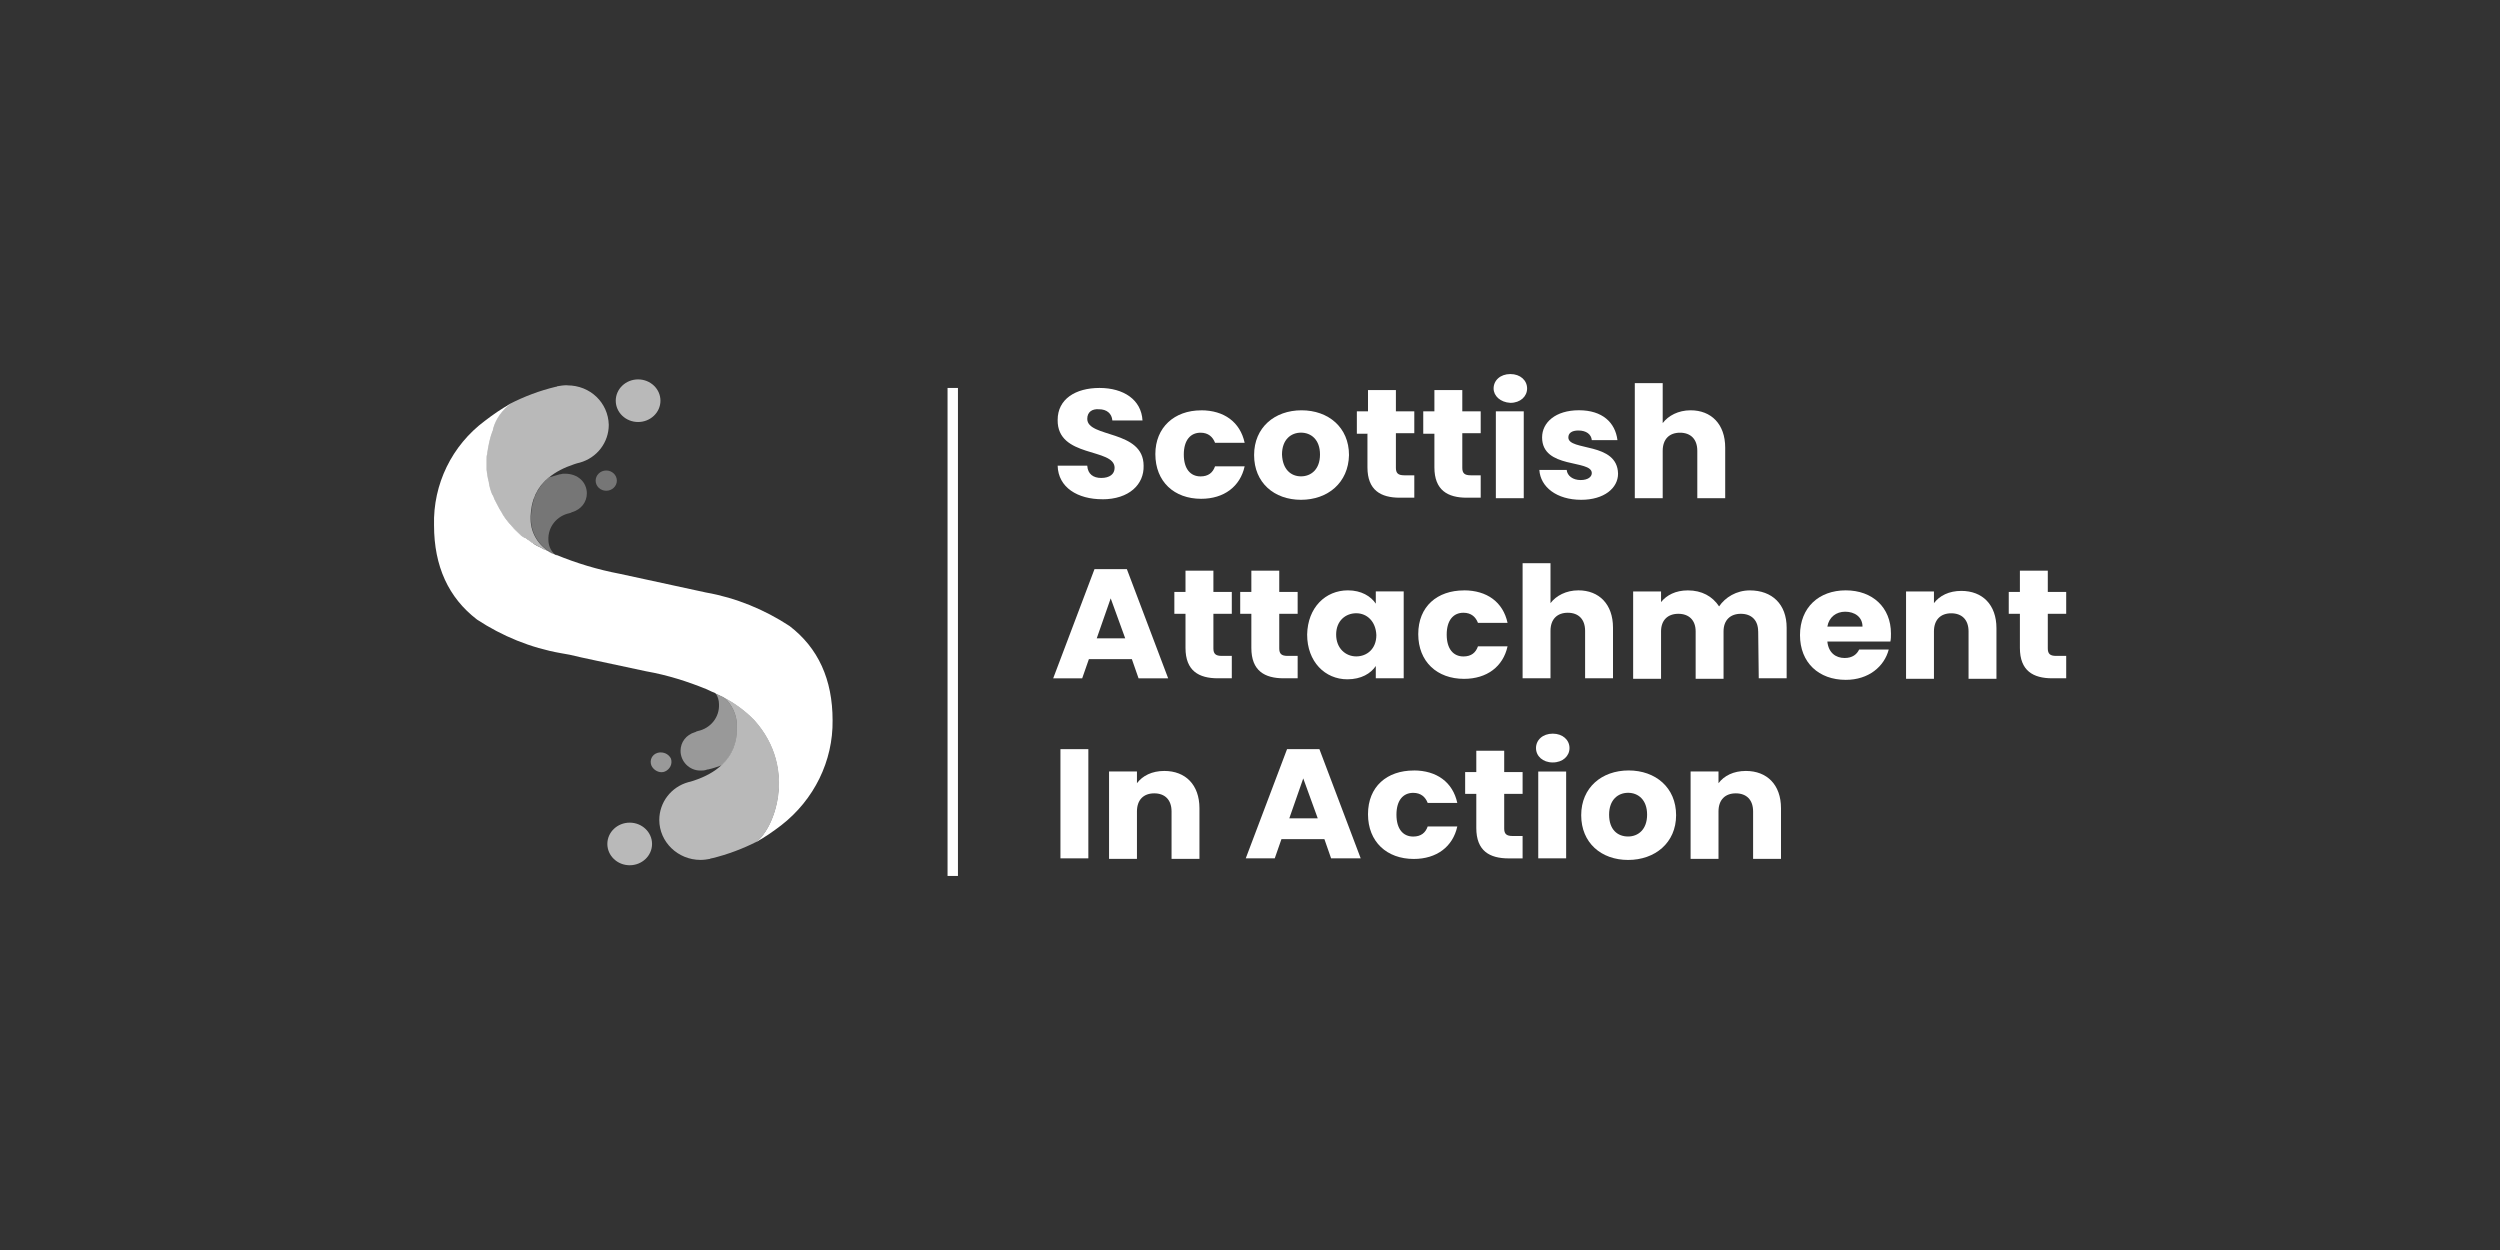 <svg xmlns="http://www.w3.org/2000/svg" id="Layer_1" viewBox="0 0 500 250"><rect x="0" y="0" width="500" height="250" fill="#333333" stroke="none"/><defs><style>.cls-1,.cls-2,.cls-3,.cls-4{fill:#fff;}.cls-2{opacity:.33;}.cls-2,.cls-3,.cls-4{isolation:isolate;}.cls-3{opacity:.5;}.cls-4{opacity:.66;}</style></defs><path class="cls-1" d="M220.46,99.85c-4.91,0-8.82-2.34-8.93-6.71h5.92c.11,1.7,1.23,2.45,2.79,2.45,1.67,0,2.68-.75,2.68-2.02,0-4.05-11.5-1.92-11.39-9.59,0-4.16,3.57-6.39,8.37-6.39s8.37,2.34,8.6,6.5h-6.03c-.11-1.39-1.12-2.24-2.68-2.24-1.34-.11-2.34,.53-2.34,1.92,0,3.84,11.27,2.13,11.27,9.38,.11,3.73-2.9,6.71-8.26,6.71Z"></path><path class="cls-1" d="M240.22,82.06c4.58,0,7.81,2.34,8.71,6.5h-5.92c-.45-1.17-1.34-2.02-2.9-2.02-2.01,0-3.35,1.49-3.35,4.37s1.34,4.37,3.35,4.37c1.56,0,2.46-.75,2.9-2.02h5.92c-.89,4.05-4.13,6.5-8.71,6.5-5.36,0-9.15-3.41-9.15-8.95,0-5.33,3.8-8.74,9.15-8.74Z"></path><path class="cls-1" d="M260.2,99.96c-5.36,0-9.38-3.41-9.38-8.95s4.13-8.95,9.49-8.95,9.49,3.41,9.49,8.95c-.11,5.54-4.24,8.95-9.6,8.95Zm0-4.69c2.01,0,3.8-1.39,3.8-4.37s-1.79-4.37-3.8-4.37-3.8,1.39-3.8,4.37c.11,2.98,1.79,4.37,3.8,4.37Z"></path><path class="cls-1" d="M273.6,86.75h-2.23v-4.48h2.23v-4.26h5.58v4.26h3.68v4.37h-3.68v6.93c0,1.07,.45,1.49,1.67,1.49h2.01v4.48h-2.9c-3.8,0-6.47-1.49-6.47-6.07v-6.71h.11Z"></path><path class="cls-1" d="M286.88,86.75h-2.23v-4.48h2.23v-4.26h5.58v4.26h3.68v4.37h-3.68v6.93c0,1.07,.45,1.49,1.67,1.49h2.01v4.48h-2.79c-3.8,0-6.47-1.49-6.47-6.07v-6.71Z"></path><path class="cls-1" d="M298.72,77.69c0-1.6,1.34-2.88,3.35-2.88s3.35,1.28,3.35,2.88-1.34,2.88-3.35,2.88c-2.01-.11-3.35-1.39-3.35-2.88Zm.45,4.58h5.58v17.37h-5.58v-17.37Z"></path><path class="cls-1" d="M316.24,99.96c-4.91,0-8.15-2.56-8.37-5.97h5.47c.11,1.17,1.23,2.02,2.79,2.02,1.45,0,2.23-.64,2.23-1.39,0-2.77-9.94-.75-9.94-7.14,0-2.98,2.68-5.43,7.37-5.43s7.26,2.45,7.7,5.97h-5.13c-.11-1.17-1.12-1.92-2.68-1.92-1.34,0-2.01,.53-2.01,1.39,0,2.77,9.82,.85,9.94,7.25,0,2.88-2.79,5.22-7.37,5.22Z"></path><path class="cls-1" d="M326.96,76.63h5.58v7.99c1.12-1.49,3.13-2.56,5.58-2.56,4.13,0,6.92,2.77,6.92,7.46v10.12h-5.58v-9.48c0-2.34-1.34-3.62-3.46-3.62s-3.46,1.28-3.46,3.62v9.48h-5.58v-23.02Z"></path><path class="cls-1" d="M226.38,131.82h-8.6l-1.34,3.84h-5.8l8.26-21.84h6.47l8.26,21.84h-5.92l-1.34-3.84Zm-4.24-12.15l-2.79,7.99h5.69l-2.9-7.99Z"></path><path class="cls-1" d="M237.1,122.76h-2.23v-4.37h2.23v-4.26h5.58v4.26h3.68v4.37h-3.68v6.93c0,1.07,.45,1.49,1.67,1.49h2.01v4.48h-2.79c-3.8,0-6.47-1.49-6.47-6.07v-6.82Z"></path><path class="cls-1" d="M250.27,122.76h-2.23v-4.37h2.23v-4.26h5.58v4.26h3.68v4.37h-3.68v6.93c0,1.07,.45,1.49,1.67,1.49h2.01v4.48h-2.79c-3.8,0-6.47-1.49-6.47-6.07v-6.82Z"></path><path class="cls-1" d="M269.58,118.07c2.68,0,4.58,1.17,5.58,2.66v-2.45h5.58v17.37h-5.58v-2.45c-1,1.49-2.9,2.66-5.69,2.66-4.47,0-8.04-3.52-8.04-8.95,.11-5.43,3.68-8.84,8.15-8.84Zm1.67,4.58c-2.12,0-4.02,1.49-4.02,4.26s1.9,4.37,4.02,4.37,4.02-1.49,4.02-4.26c-.11-2.77-1.9-4.37-4.02-4.37Z"></path><path class="cls-1" d="M292.8,118.07c4.58,0,7.81,2.34,8.71,6.5h-5.92c-.45-1.17-1.34-2.02-2.9-2.02-2.01,0-3.35,1.49-3.35,4.37s1.34,4.37,3.35,4.37c1.56,0,2.46-.75,2.9-2.02h5.92c-.89,4.05-4.13,6.5-8.71,6.5-5.36,0-9.15-3.41-9.15-8.95s3.8-8.74,9.15-8.74Z"></path><path class="cls-1" d="M304.52,112.64h5.58v7.99c1.12-1.49,3.13-2.56,5.58-2.56,4.13,0,6.92,2.77,6.92,7.46v10.12h-5.58v-9.48c0-2.34-1.34-3.62-3.46-3.62s-3.46,1.28-3.46,3.62v9.48h-5.58v-23.02Z"></path><path class="cls-1" d="M351.63,126.28c0-2.24-1.34-3.52-3.46-3.52s-3.46,1.28-3.46,3.52v9.48h-5.58v-9.48c0-2.24-1.34-3.52-3.46-3.52s-3.46,1.28-3.46,3.52v9.48h-5.58v-17.47h5.58v2.13c1.12-1.39,2.9-2.34,5.36-2.34,2.79,0,4.91,1.17,6.25,3.2,1.23-1.81,3.46-3.2,6.14-3.2,4.47,0,7.37,2.77,7.37,7.46v10.12h-5.58l-.11-9.38Z"></path><path class="cls-1" d="M369.15,135.97c-5.36,0-9.15-3.41-9.15-8.95s3.8-8.95,9.15-8.95,9.04,3.41,9.04,8.63c0,.53,0,1.07-.11,1.6h-12.61c.22,2.24,1.67,3.3,3.46,3.3,1.56,0,2.46-.75,2.9-1.7h5.92c-.89,3.41-4.02,6.07-8.6,6.07Zm-3.68-10.65h7.03c0-1.92-1.56-2.98-3.46-2.98-1.79,0-3.24,1.07-3.57,2.98Z"></path><path class="cls-1" d="M393.71,126.28c0-2.34-1.34-3.62-3.46-3.62s-3.46,1.28-3.46,3.62v9.48h-5.58v-17.47h5.58v2.34c1.12-1.49,3.01-2.45,5.47-2.45,4.24,0,7.03,2.77,7.03,7.46v10.12h-5.58v-9.48Z"></path><path class="cls-1" d="M403.98,122.76h-2.23v-4.37h2.23v-4.26h5.58v4.26h3.68v4.37h-3.68v6.93c0,1.07,.45,1.49,1.67,1.49h2.01v4.48h-2.79c-3.8,0-6.47-1.49-6.47-6.07v-6.82Z"></path><rect class="cls-1" x="212.09" y="149.83" width="5.58" height="21.84"></rect><path class="cls-1" d="M234.31,162.29c0-2.34-1.34-3.62-3.46-3.62s-3.46,1.28-3.46,3.62v9.48h-5.58v-17.47h5.58v2.34c1.12-1.49,3.01-2.45,5.47-2.45,4.24,0,7.03,2.77,7.03,7.46v10.12h-5.58v-9.48Z"></path><path class="cls-1" d="M264.89,167.83h-8.6l-1.34,3.84h-5.8l8.26-21.84h6.47l8.26,21.84h-5.92l-1.34-3.84Zm-4.24-12.15l-2.79,7.99h5.69l-2.9-7.99Z"></path><path class="cls-1" d="M282.75,154.09c4.58,0,7.81,2.34,8.71,6.5h-5.92c-.45-1.17-1.34-2.02-2.9-2.02-2.01,0-3.35,1.49-3.35,4.37s1.34,4.37,3.35,4.37c1.56,0,2.46-.75,2.9-2.02h5.92c-.89,4.05-4.13,6.5-8.71,6.5-5.36,0-9.15-3.41-9.15-8.95s3.8-8.74,9.15-8.74Z"></path><path class="cls-1" d="M295.26,158.78h-2.23v-4.37h2.23v-4.26h5.58v4.26h3.68v4.37h-3.68v6.93c0,1.07,.45,1.49,1.67,1.49h2.01v4.48h-2.79c-3.8,0-6.47-1.49-6.47-6.07v-6.82Z"></path><path class="cls-1" d="M307.2,149.61c0-1.6,1.34-2.88,3.35-2.88s3.35,1.28,3.35,2.88-1.34,2.88-3.35,2.88-3.35-1.28-3.35-2.88Zm.45,4.69h5.58v17.37h-5.58v-17.37Z"></path><path class="cls-1" d="M325.62,171.99c-5.36,0-9.38-3.41-9.38-8.95s4.13-8.95,9.49-8.95,9.49,3.41,9.49,8.95-4.24,8.95-9.6,8.95Zm0-4.69c2.01,0,3.8-1.39,3.8-4.37s-1.79-4.37-3.8-4.37-3.8,1.39-3.8,4.37,1.67,4.37,3.8,4.37Z"></path><path class="cls-1" d="M350.62,162.29c0-2.34-1.34-3.62-3.46-3.62s-3.46,1.28-3.46,3.62v9.48h-5.58v-17.47h5.58v2.34c1.12-1.49,3.01-2.45,5.47-2.45,4.24,0,7.03,2.77,7.03,7.46v10.12h-5.58v-9.48Z"></path><polyline class="cls-1" points="189.51 77.59 189.51 175.19 191.59 175.19 191.59 77.59"></polyline><path class="cls-4" d="M125.94,164.53c-2.47,0-4.47,1.91-4.47,4.26s2,4.26,4.47,4.26,4.47-1.91,4.47-4.26-2-4.26-4.47-4.26"></path><path class="cls-2" d="M121.25,94.1c-1.17,0-2.12,.91-2.12,2.03s.95,2.02,2.12,2.02,2.12-.91,2.12-2.02-.95-2.03-2.12-2.03"></path><path class="cls-3" d="M132.18,150.48c-.22,0-.44,.03-.66,.09-1.12,.32-1.67,1.49-1.23,2.56,.35,.75,1.18,1.31,2.01,1.31,.23,0,.46-.04,.67-.13,1-.43,1.56-1.49,1.23-2.56-.36-.77-1.15-1.26-2.02-1.26"></path><path class="cls-1" d="M110.2,110.62l-.11-.11-.22-.11-.33-.21-.22-.11-.45-.21h-.11c-.22-.11-.33-.21-.56-.32l-.22-.11-.45-.21-.22-.11-.33-.21-.22-.11-.22-.21-.22-.11-.45-.32-.11-.11c-.22-.11-.33-.21-.56-.43h-.22c-.11-.11-.34-.21-.45-.32l-.22-.11-.33-.32-.22-.21c-.11-.11-.22-.21-.33-.32l-.22-.21c-.11-.11-.22-.21-.33-.32l-.11-.11c-.11-.21-.33-.32-.45-.53-.78-.85-1.56-1.81-2.12-2.88-.11-.21-.22-.32-.33-.53-.33-.64-.67-1.28-1-1.92-.11-.32-.22-.64-.45-.96-.34-.85-.56-1.6-.67-2.45-.11-.32-.11-.64-.22-.96-.11-.53-.11-.96-.22-1.49v-2.24c0-.32,0-.64,.11-.85,0-.32,.11-.64,.11-.85,.22-1.28,.45-2.45,.89-3.62,.11-.21,.22-.53,.22-.75,.56-1.92,1.79-3.62,3.46-4.9-1.79,.96-3.46,2.13-5.13,3.41-6.59,4.9-10.38,12.68-10.16,20.88,0,8.2,2.9,14.49,8.6,18.86,5.02,3.3,10.72,5.65,16.74,6.71l1.79,.32c1.45,.32,3.13,.75,4.8,1.07l10.49,2.24c4.24,.75,8.26,2.02,12.17,3.62,.11,0,.11,.11,.22,.11,.45,.21,.89,.43,1.45,.64,.56,.21,1.12,.53,1.79,.85,2.23,1.17,4.24,2.66,6.03,4.48,9.04,10.02,3.68,22.59,.22,24.51,1.79-.96,3.46-2.13,5.14-3.41,6.59-5.11,10.38-12.89,10.27-20.99,0-8.21-2.9-14.49-8.6-18.86-5.02-3.3-10.72-5.65-16.74-6.71l-17.19-3.73c-4.47-.85-8.71-2.13-12.84-3.84-.11,0-.11-.11-.22-.11,.22,.11,.33,.21,.56,.32-.33-.11-.78-.32-1.23-.53"></path><path class="cls-4" d="M127.62,75.88c-2.47,0-4.47,1.91-4.47,4.26s2,4.26,4.47,4.26,4.47-1.91,4.47-4.26-2-4.26-4.47-4.26"></path><path class="cls-4" d="M113.54,77.05c-.07,0-.14,0-.21,0-.67,0-1.34,.11-1.9,.21-.11,.11-.22,.11-.33,.11-3.13,.75-6.25,1.92-9.15,3.41-.08,.06-.17,.13-.25,.2,.12-.07,.24-.13,.36-.2-1.67,1.28-2.9,2.98-3.46,4.9,0,.21-.11,.53-.22,.75-.45,1.17-.67,2.34-.89,3.62,0,.21-.11,.53-.11,.85-.11,.21-.11,.53-.11,.85v2.24c.11,.53,.11,.96,.22,1.49,.11,.32,.11,.64,.22,.96,.11,.85,.33,1.6,.67,2.45,.22,.32,.33,.64,.45,.96,.33,.64,.67,1.28,1,1.92,.11,.21,.22,.32,.33,.53,.51,.98,1.22,1.87,1.93,2.67l.02,.02,.03,.04,.06,.07h0l.07,.08c.11,.21,.33,.32,.45,.53l.11,.11c.11,.11,.22,.21,.33,.32l.22,.21,.33,.32,.22,.21,.33,.32c.06,0,.08,.03,.11,.05l.11,.05h0c.11,.11,.33,.21,.45,.32h.22c.22,.11,.34,.32,.56,.43l.11,.11h0l.22,.16c.08,.05,.17,.11,.22,.16l.22,.11c.11,.11,.22,.11,.33,.21l.22,.11c.11,.11,.22,.11,.33,.21l.22,.11,.45,.21c.11,0,.11,.11,.22,.11,.22,.11,.33,.21,.56,.32h.11l.45,.21,.22,.11,.34,.21,.22,.11,.11,.11h0c.11,0,.33,.11,.56,.21l-.45-.21c-2.6-1.34-4.25-3.98-4.25-6.76,0-.09,0-.18,0-.27h0v-.42h0c.1-3.21,1.32-5.74,3.57-7.67l.11-.03c1.32-1.08,3-1.96,5.03-2.63,.22-.11,.45-.11,.67-.21,.11,0,.33-.11,.45-.11,3.46-.96,5.8-4.05,5.8-7.56-.11-4.41-3.69-7.89-8.28-7.89"></path><path class="cls-1" d="M105.85,108.17c.06,.05,.14,.11,.22,.16l-.22-.16m-1.45-.91s.06,.05,.11,.05l-.11-.05m-2.2-2.16h0m-.09-.1l.03,.04-.03-.04m-.06-24.22c-.12,.06-.24,.13-.36,.2-1.54,1.25-2.57,2.88-3.21,4.7,0,.21-.11,.53-.22,.75-.45,1.17-.67,2.34-.89,3.62,0,.21-.11,.53-.11,.85-.11,.21-.11,.53-.11,.85v2.24c.11,.53,.11,.96,.22,1.49,.11,.32,.11,.64,.22,.96,.11,.85,.34,1.6,.67,2.45,.22,.32,.33,.64,.45,.96,.33,.64,.67,1.28,1,1.92,.11,.21,.22,.32,.33,.53,.62,.98,1.33,1.87,2.04,2.67-.72-.8-1.42-1.69-1.93-2.67-.11-.21-.22-.32-.33-.53-.33-.64-.67-1.28-1-1.92-.11-.32-.22-.64-.45-.96-.34-.85-.56-1.6-.67-2.45-.11-.32-.11-.64-.22-.96-.11-.53-.11-.96-.22-1.49v-2.24c0-.32,0-.64,.11-.85,0-.32,.11-.64,.11-.85,.22-1.28,.45-2.45,.89-3.62,.11-.21,.22-.53,.22-.75,.56-1.92,1.79-3.62,3.46-4.9"></path><polyline class="cls-1" points="109.64 110.19 109.76 110.3 109.98 110.4 109.64 110.19"></polyline><path class="cls-1" d="M108.98,109.87c.06,.05,.11,.08,.17,.11l-.17-.11"></path><path class="cls-1" d="M109.14,109.98l.16,.1c-.06-.05-.11-.08-.16-.1"></path><polyline class="cls-1" points="109.98 110.4 110.09 110.51 110.31 110.62 110.2 110.51 109.98 110.4"></polyline><path class="cls-2" d="M112.99,94.74c-.34,0-.56,0-.89,.11h-.11c-.75,.2-1.39,.41-2.12,.61-2.35,1.93-3.57,4.5-3.67,7.7h0v.43h0c0,.09,0,.18,0,.27,0,2.78,1.65,5.42,4.25,6.76l.45,.21h0c-.22-.11-.45-.21-.56-.21l.11,.11c.24,.12,.48,.23,.7,.31-.08-.06-.15-.13-.22-.19h-.01c-.8-.76-1.24-1.76-1.24-2.89-.11-2.56,1.67-4.8,4.24-5.33l.33-.11q.11-.11,.22-.11c1.79-.53,2.9-2.03,2.9-3.73,0-2.24-1.79-3.94-4.35-3.94"></path><path class="cls-1" d="M110.87,110.83h0m-.45-.11h0l.22,.43h.11l.22,.11,.22,.11h.11l.11,.11h.22c.11,0,.22,.11,.34,.11l-.22-.11c-.23-.13-.45-.27-.64-.43-.21-.09-.45-.2-.7-.31"></path><path class="cls-1" d="M110.31,110.62h0c.11,0,.33,.11,.56,.21h0c-.22-.11-.45-.21-.56-.21m-4.13-7.03h0c0,.09,0,.18,0,.27,0-.09,0-.18,0-.27h0m0-.09v0m0-.08v0m0-.09v0m0-.09v0m0-.07v0m3.67-7.7l-.11,.03c-2.24,1.94-3.47,4.46-3.57,7.67,.1-3.2,1.32-5.77,3.67-7.7"></path><path class="cls-3" d="M143.15,138.69c.42,.63,.65,1.38,.65,2.19,.11,2.56-1.67,4.79-4.24,5.33l-.33,.11q-.11,.11-.22,.11c-1.79,.53-2.9,2.02-2.9,3.73,0,2.17,1.79,3.95,3.94,3.95,.06,0,.12,0,.19,0,.33,0,.67,0,1.23-.21h.11c.98-.21,1.85-.52,2.72-.83,2.11-1.96,3.15-4.54,3.08-7.7h0c0-.09,0-.18,0-.27,0-2.1-.94-4.13-2.53-5.57l-.04-.02c-.62-.3-1.14-.59-1.66-.8"></path><path class="cls-1" d="M141.46,137.25l.22,.11c.61,.34,1.11,.79,1.47,1.33,.52,.21,1.04,.51,1.66,.8l.04,.02c-.51-.46-1.09-.87-1.72-1.2h0l-.45-.21h.01c.22,.11,.43,.21,.54,.21l.11,.11,.22,.11,.34,.21,.22,.11,.45,.21v-.43h-.11c-.11-.11-.22-.11-.33-.21h-.11l-.22-.11-.11-.11-.22-.11-.11-.11-.22-.11-.11-.11-.22-.11h-.11l-.22-.11-.22-.11h-.11l-.11-.11h-.22c-.11,0-.22-.11-.34-.11"></path><path class="cls-1" d="M142.69,138.11l.45,.21s-.21-.1-.43-.21h-.01"></path><path class="cls-4" d="M144.85,139.51c1.58,1.44,2.53,3.47,2.53,5.57,0,.09,0,.18,0,.27h0c.11,3.2-1,5.75-3.01,7.67l-.07,.02c-1.38,1.28-3.22,2.31-5.51,3.07-.22,.11-.45,.11-.67,.21-.11,0-.33,.11-.45,.11-3.46,.96-5.81,4.05-5.81,7.56,0,4.37,3.68,7.99,8.26,7.99,.67,0,1.34-.11,1.9-.21,.11-.11,.22-.11,.34-.11,3.12-.75,6.25-1.92,9.15-3.41,.05-.04,.1-.08,.15-.12-.2,.11-.4,.22-.6,.33,3.46-1.92,8.82-14.49-.22-24.51-1.77-1.8-3.77-3.28-5.98-4.45"></path><path class="cls-1" d="M143.13,138.32c.63,.33,1.21,.73,1.72,1.2,2.21,1.17,4.21,2.65,5.98,4.45,9.04,10.02,3.68,22.59,.22,24.51,.2-.11,.4-.22,.6-.33,1.59-1.27,2.66-2.92,3.31-4.78,0-.21,.11-.53,.22-.75,.45-1.17,.67-2.34,.89-3.62,0-.21,0-.64,.11-.85,.11-.21,.11-.53,.11-.85v-2.24c-.11-.53-.11-.96-.22-1.49-.11-.32-.11-.64-.22-.96-.11-.85-.33-1.6-.67-2.45-.22-.32-.33-.64-.45-.96-.33-.64-.67-1.28-1-1.92-.11-.21-.22-.32-.33-.53-.67-1.07-1.45-2.02-2.23-2.88-.11-.21-.33-.32-.45-.53l-.11-.11c-.11-.11-.22-.21-.33-.32l-.22-.21-.33-.32-.22-.21c-.11-.11-.22-.21-.33-.32-.11,0-.11-.11-.22-.11-.11-.11-.34-.21-.45-.32l-.11-.11c-.22-.11-.34-.32-.56-.43l-.11-.11c-.11-.11-.33-.21-.45-.32l-.22-.11-.33-.21c-.11,0-.11-.11-.22-.11-.11-.11-.22-.11-.33-.21l-.22-.11-.45-.21-.22-.11c-.22-.11-.33-.21-.56-.32h-.11l-.45-.21-.22-.11-.34-.21-.22-.11-.22-.11"></path><path class="cls-1" d="M142.7,138.11c.22,.1,.43,.21,.43,.21h0l.22,.11,.22,.11,.34,.21,.22,.11,.45,.21-.45-.21-.22-.11-.34-.21-.22-.11-.11-.11c-.11,0-.33-.1-.54-.21"></path><path class="cls-1" d="M147.38,145.35c.07,3.16-.97,5.73-3.08,7.7l.07-.02c2.01-1.92,3.12-4.48,3.01-7.67m0-.27c0,.09,0,.18,0,.27h0c0-.09,0-.18,0-.27"></path></svg>
